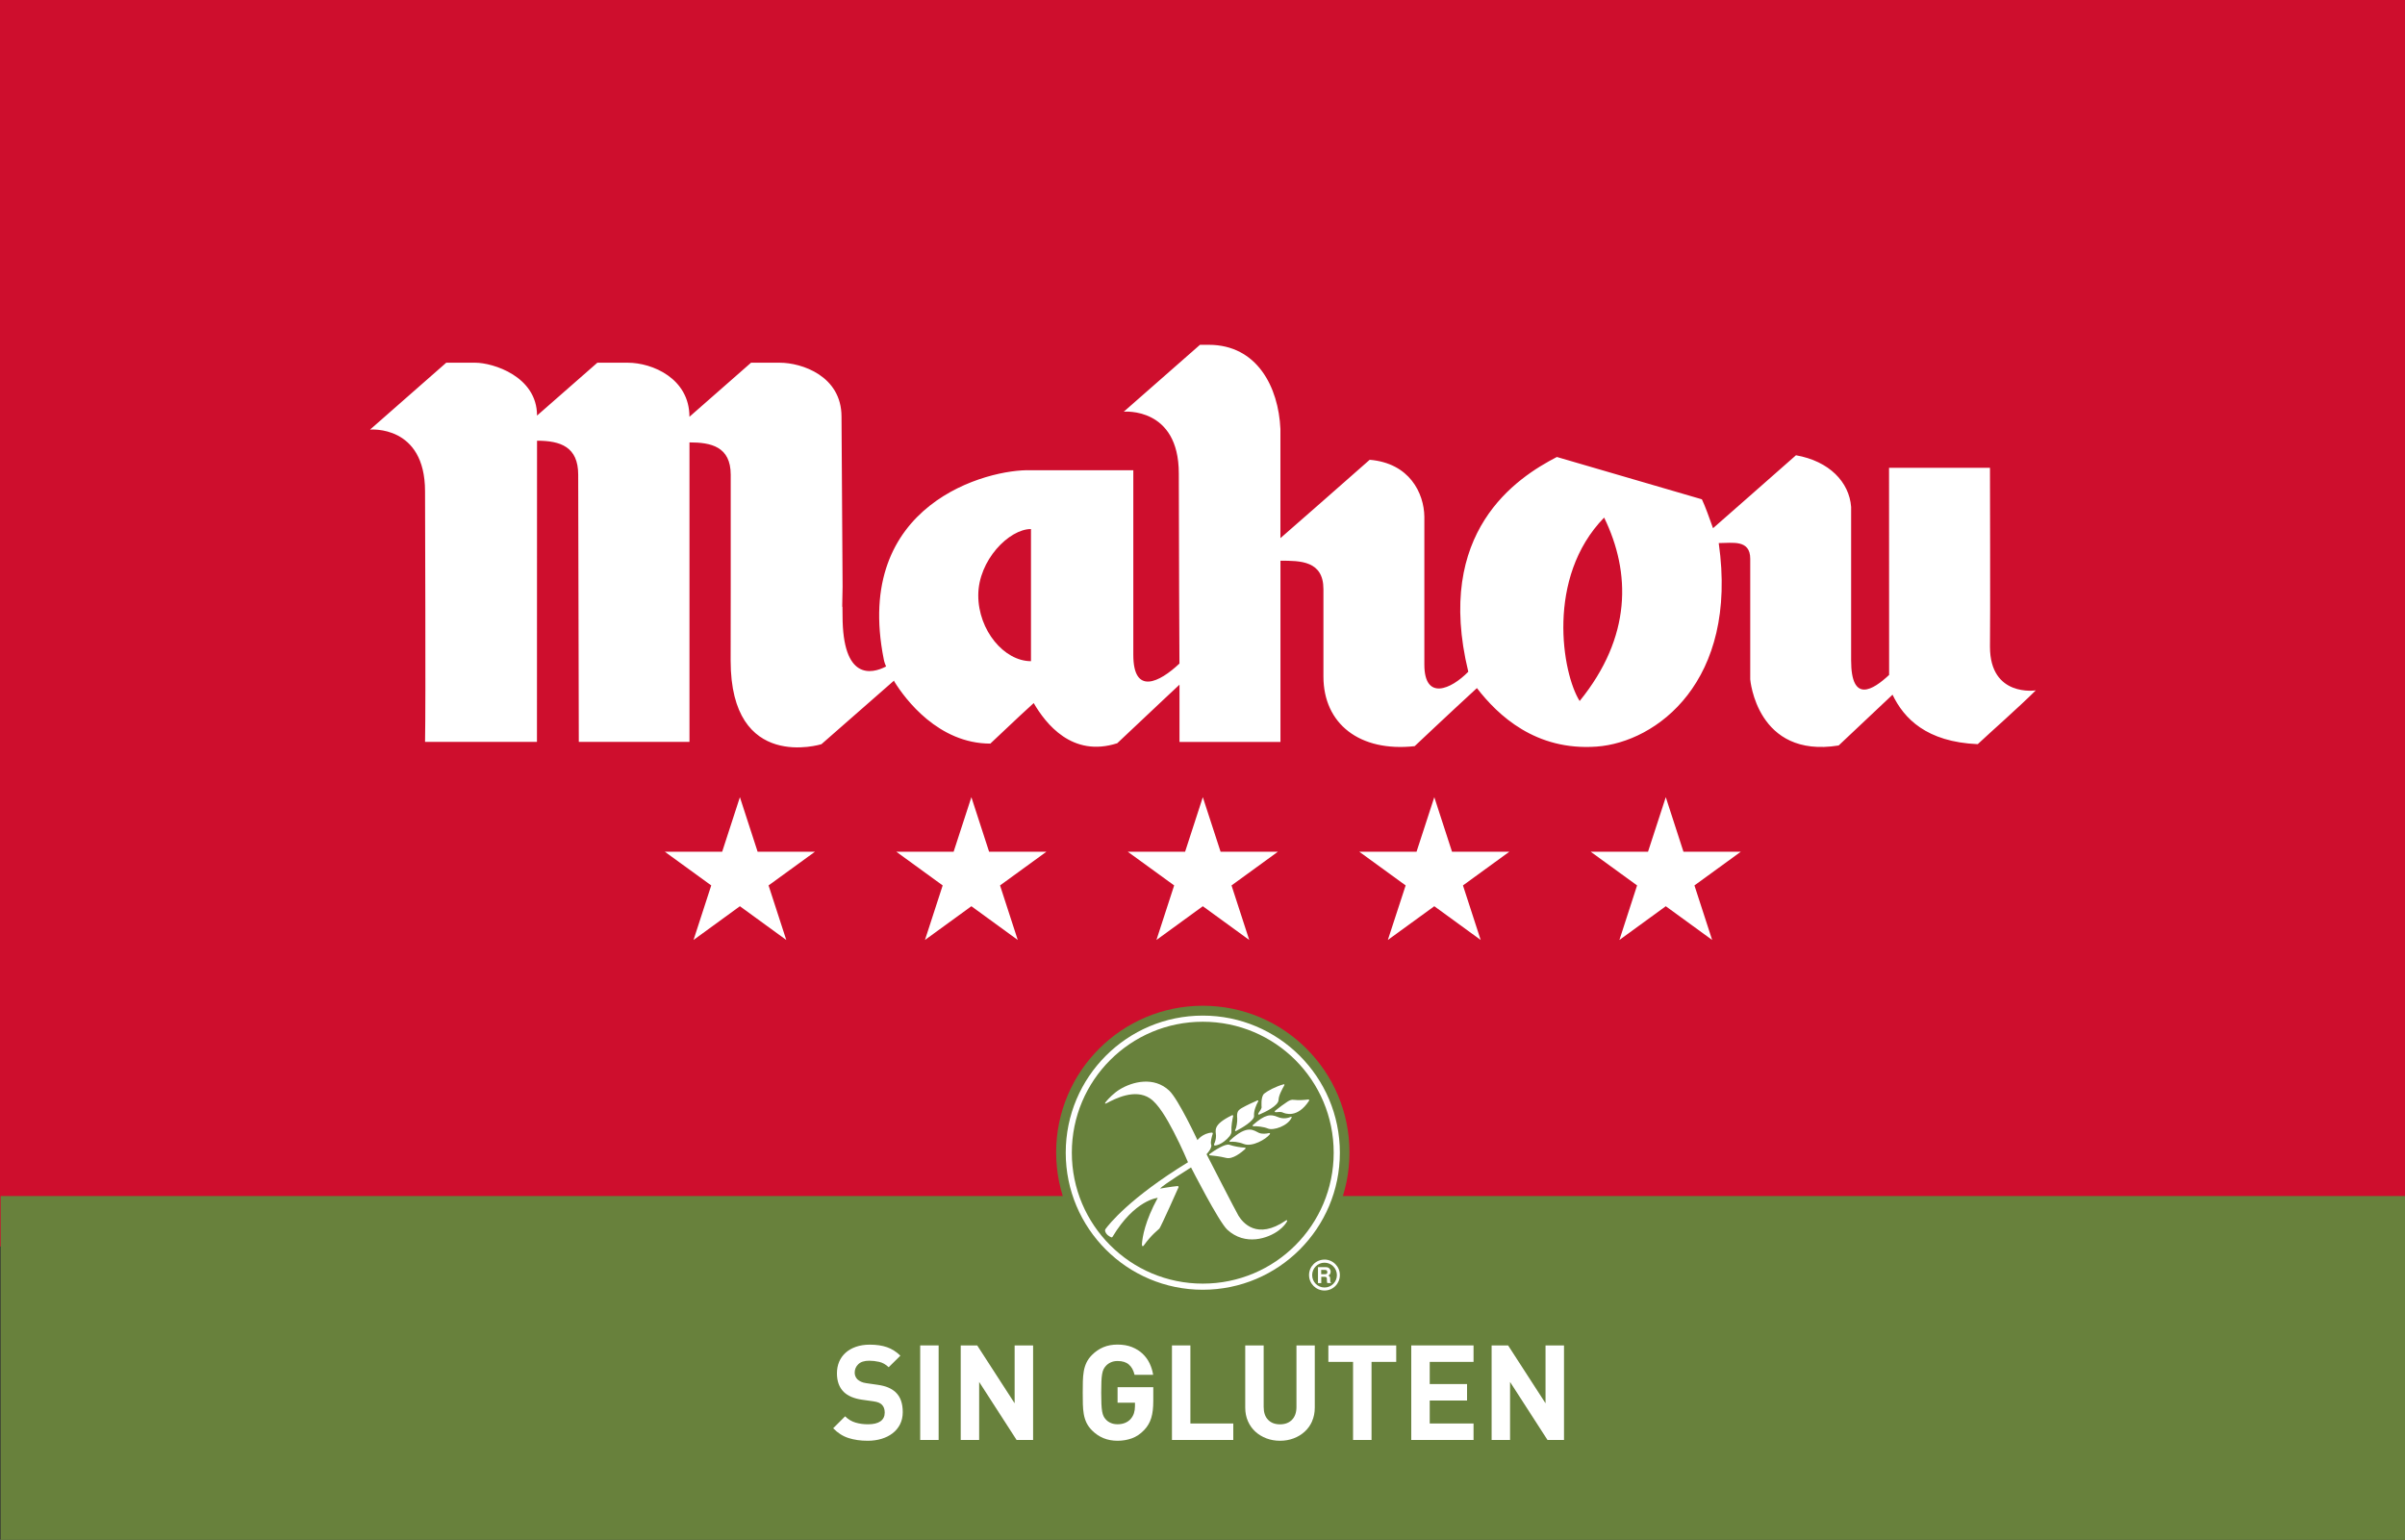<?xml version="1.0" encoding="UTF-8"?><svg id="Layer_1" xmlns="http://www.w3.org/2000/svg" viewBox="0 0 600 384.21"><rect x="0" y="0" width="600" height="384.21" fill="#333333" stroke="none"/><defs><style>.cls-1{fill:#ce0e2d;}.cls-2{fill:#fff;}.cls-3{fill:#68813c;}</style></defs><rect class="cls-1" width="600" height="311"/><rect class="cls-3" x=".16" y="298.41" width="599.84" height="85.8"/><circle class="cls-3" cx="300.08" cy="287.53" r="36.59"/><path class="cls-2" d="M265.88,287.6c0,18.89,15.3,34.2,34.19,34.2s34.2-15.31,34.2-34.2-15.31-34.2-34.2-34.2-34.19,15.31-34.19,34.2M276.97,264.49c5.91-5.91,14.07-9.56,23.1-9.56s17.19,3.65,23.1,9.56c5.91,5.91,9.56,14.08,9.56,23.11s-3.66,17.19-9.56,23.1c-5.91,5.92-14.08,9.57-23.1,9.57s-17.19-3.65-23.1-9.57c-5.91-5.91-9.57-14.07-9.57-23.1s3.65-17.19,9.57-23.11"/><path class="cls-2" d="M286.9,274.06c2.06,1.36,4.17,4.98,5.91,8.33,2.06,3.96,3.57,7.6,3.57,7.6-14.57,8.92-19.73,15.49-20.6,16.69-.09.13-.11.38-.08.46.24.96,1.16,1.41,1.55,1.58.12.04.27-.05.3-.12,5.55-9.27,11.28-9.73,11.28-9.73-3.2,5.88-3.81,9.77-3.94,11.52-.05.63.28.63.44.39,1.99-2.78,3.65-3.94,3.92-4.25.39-.48,4.73-10.16,4.77-10.3.06-.14-.07-.31-.25-.3-1.29.1-4.37.63-4.37.63.71-.89,7.74-5.28,7.74-5.28,0,0,6.9,13.54,9.04,15.53,4.47,4.13,10.23,2.19,12.9.14,1.13-.86,1.71-1.66,2.01-2.2.17-.32-.11-.36-.29-.23-7.23,4.95-10.76.52-11.82-1.19-.59-.95-7.97-15.35-7.97-15.35,0,0,1.43-1.49,1.16-2.34-.25-.74.18-2.16.39-2.77.06-.18-.12-.29-.24-.28-2.32.16-3.58,1.88-3.58,1.88,0,0-4.74-10.18-7.04-12.35-3.83-3.6-9.15-2.25-12.32-.32-1.47.88-2.87,2.34-3.47,3.09-.38.48-.27.61.25.32,1.99-1.04,6.97-3.66,10.72-1.17M318.99,274.39c-.02-.99.95-2.78,1.41-3.57.14-.24-.04-.32-.17-.28-2,.56-3.96,1.62-4.81,2.3-.96.76-.67,3.47-.67,3.47-.04.34-.45.95-.77,1.39-.21.31-.05.49.25.36,1.33-.56,4.78-2.17,4.74-3.66M322.22,278.86c.05-.12.03-.3-.16-.21-.57.25-1.83.67-3.27.05-1.81-.78-3.17-.68-6.2,1.98-.13.11-.17.33.16.32.83-.02,2.48.12,3.55.57,1.39.58,4.99-.64,5.92-2.7M316.76,283.06c.16-.23.11-.4-.21-.34-.6.14-1.63.28-2.46-.06-1.27-.53-2.75-2.29-7.26,1.91-.11.12-.19.31.11.31.64-.05,1.88-.03,3.39.56,2.11.8,5.52-1.23,6.42-2.38M309.84,276.44c-1.04.6-1.32,1.04-1.18,2.64.06.75-.2,2.31-.41,2.66-.21.35-.17.59.19.41,1.31-.66,4.5-2.55,4.42-3.69-.11-1.34.58-2.83.99-3.58.18-.3.02-.38-.21-.29-.91.39-2.65,1.19-3.8,1.85M303.37,283.36c.02.9-.27,1.66-.47,2.09-.1.23.05.38.22.37.6-.05,1.5-.41,2.33-1.07.98-.77,1.83-1.68,1.77-2.46-.09-1.34.25-3.05.43-3.82.05-.25-.21-.26-.35-.18-4.88,2.4-3.97,3.77-3.93,5.08M301.79,287.92c-.16.13-.21.3.04.34.77.06,2.46.24,4.1.65,1.59.4,3.77-1.36,4.68-2.19.26-.23.19-.39-.19-.39-.87-.03-2.6-.3-3.73-.71-.96-.34-3.79,1.45-4.9,2.3M326.55,274.69c.09-.14.12-.4-.19-.36-.74.1-2.27.25-3.63.08-.59-.08-1.04.16-1.54.47-.63.39-2.3,1.61-3.03,2.23-.22.17-.19.42.15.39.44-.03,1.26-.13,1.6.03.7.34,3.75,1.56,6.65-2.85"/><path class="cls-2" d="M331.88,319.82c-.02-.07-.02-.19-.02-.37v-.27c0-.28-.04-.49-.11-.62-.08-.14-.21-.24-.38-.31.21-.08.37-.21.46-.39.09-.19.14-.37.14-.56,0-.15-.02-.29-.08-.42-.05-.12-.11-.23-.19-.34-.11-.12-.23-.21-.37-.28-.15-.06-.35-.1-.62-.1h-1.9v3.98h.82v-1.57s.81,0,.81,0c.23,0,.39.04.47.13.08.07.13.24.13.5v.37c0,.12.02.23.04.34,0,.05.03.13.06.22h.91v-.1c-.08-.06-.12-.13-.15-.22M330.9,317.86c-.08.04-.22.06-.39.06h-.9v-1.07h.91c.18,0,.3.02.39.08.15.07.23.24.23.48s-.08.37-.23.45"/><path class="cls-2" d="M330.43,314.28c-2.13,0-3.86,1.73-3.85,3.86,0,2.14,1.74,3.86,3.86,3.85,2.13,0,3.84-1.72,3.83-3.86,0-2.13-1.72-3.86-3.85-3.86M330.44,321.24c-1.7,0-3.08-1.37-3.08-3.09,0-1.71,1.37-3.1,3.08-3.1,1.7,0,3.08,1.38,3.09,3.09.01,1.71-1.38,3.1-3.08,3.1"/><path class="cls-2" d="M224.55,355.37c-.45.88-1.07,1.63-1.86,2.24s-1.71,1.07-2.77,1.39c-1.06.32-2.21.48-3.44.48-1.79,0-3.38-.23-4.79-.68s-2.68-1.26-3.83-2.44l2.98-2.98c.75.75,1.61,1.27,2.58,1.56.97.29,2.01.43,3.12.43,1.37,0,2.41-.25,3.12-.75.7-.5,1.06-1.22,1.06-2.17,0-.86-.24-1.52-.73-1.99-.24-.22-.51-.39-.81-.51-.3-.12-.72-.23-1.27-.31l-2.85-.4c-2.01-.29-3.53-.94-4.57-1.95-1.13-1.13-1.69-2.67-1.69-4.64,0-1.06.19-2.03.56-2.9.37-.87.92-1.62,1.62-2.25.71-.63,1.57-1.12,2.58-1.47,1.01-.35,2.16-.53,3.45-.53,1.63,0,3.06.21,4.27.63s2.33,1.13,3.35,2.12l-2.92,2.88c-.75-.71-1.55-1.16-2.4-1.34-.85-.19-1.66-.28-2.44-.28-1.24,0-2.15.29-2.75.88-.6.58-.89,1.29-.89,2.1,0,.31.05.61.17.89.11.29.29.55.53.8.24.22.55.41.91.58s.79.28,1.28.35l2.78.4c1.08.15,1.98.38,2.68.68.7.3,1.31.68,1.82,1.14.64.6,1.1,1.31,1.39,2.15.29.84.43,1.79.43,2.85,0,1.15-.23,2.17-.68,3.05Z"/><path class="cls-2" d="M229.57,359.28v-23.59h4.6v23.59h-4.6Z"/><path class="cls-2" d="M253.62,359.28l-9.34-14.48v14.48h-4.6v-23.59h4.11l9.34,14.44v-14.44h4.61v23.59h-4.11Z"/><path class="cls-2" d="M287.2,353.82c-.34,1.12-.92,2.11-1.74,2.97-.95,1-1.98,1.69-3.1,2.09-1.12.4-2.3.6-3.56.6s-2.48-.22-3.53-.66c-1.05-.44-1.99-1.08-2.83-1.92-.6-.6-1.05-1.23-1.38-1.91-.32-.67-.55-1.4-.68-2.17-.13-.77-.21-1.6-.23-2.49-.02-.88-.03-1.83-.03-2.85s.01-1.96.03-2.85c.02-.88.1-1.71.23-2.49.13-.77.36-1.5.68-2.17.32-.67.78-1.31,1.38-1.91.84-.84,1.78-1.48,2.82-1.92s2.22-.66,3.55-.66,2.57.21,3.61.63c1.04.42,1.92.98,2.65,1.67.73.7,1.31,1.5,1.74,2.4.43.91.72,1.86.88,2.85h-4.64c-.27-1.13-.74-1.98-1.42-2.57-.68-.59-1.62-.88-2.82-.88-.64,0-1.21.12-1.71.35-.5.23-.91.53-1.24.91-.22.24-.4.51-.55.81s-.26.69-.35,1.18c-.09.49-.15,1.1-.18,1.84-.03.74-.05,1.67-.05,2.8s.02,2.07.05,2.82c.03.75.1,1.37.18,1.86.09.49.2.88.35,1.18.14.3.33.57.55.81.33.38.75.68,1.24.89.5.22,1.06.33,1.71.33.71,0,1.34-.12,1.89-.35.55-.23,1.02-.56,1.39-.98.37-.44.65-.92.81-1.44s.25-1.09.25-1.71v-.89h-4.34v-3.88h8.91v3.45c0,1.71-.17,3.12-.51,4.23Z"/><path class="cls-2" d="M292.38,359.28v-23.59h4.6v19.48h10.7v4.11h-15.3Z"/><path class="cls-2" d="M327.35,354.61c-.45,1.02-1.07,1.88-1.86,2.6s-1.7,1.28-2.75,1.67c-1.05.4-2.18.6-3.4.6s-2.35-.2-3.4-.6c-1.05-.4-1.97-.96-2.75-1.67s-1.4-1.58-1.85-2.6c-.45-1.01-.68-2.15-.68-3.41v-15.5h4.6v15.34c0,1.37.36,2.44,1.09,3.2s1.72,1.14,2.98,1.14,2.26-.38,3-1.14c.74-.76,1.11-1.83,1.11-3.2v-15.34h4.57v15.5c0,1.26-.23,2.4-.68,3.41Z"/><path class="cls-2" d="M342.17,339.8v19.48h-4.61v-19.48h-6.16v-4.11h16.93v4.11h-6.16Z"/><path class="cls-2" d="M352.08,359.28v-23.59h15.54v4.11h-10.93v5.53h9.31v4.11h-9.31v5.73h10.93v4.11h-15.54Z"/><path class="cls-2" d="M386.07,359.28l-9.34-14.48v14.48h-4.6v-23.59h4.11l9.34,14.44v-14.44h4.61v23.59h-4.11Z"/><path class="cls-2" d="M394.09,174.91c-4.34-6.87-8.49-30.79,6.11-45.77,6.69,13.74,6.9,29.75-6.11,45.77M257.21,164.97c-6.7,0-13.15-7.7-13.15-16.43,0-8.75,7.68-16.54,13.15-16.54v32.97M220.77,165.56c.11.3.29.73.29.73-3.65,1.91-10.86,3.44-10.86-12.7,0-5.59-.18,2.29.01-7.23l-.27-42.41c0-10.14-9.91-13.45-15.4-13.45h-7.17s-15.37,13.49-15.37,13.49c0-9.59-9.29-13.49-15.37-13.49h-7.6s-15.05,13.19-15.05,13.19c0-9.84-11.09-13.19-15.4-13.19h-7.25s-19.01,16.69-19.01,16.69c0,0,13.72-1.28,13.72,15.4,0,5.59.2,52.99,0,62.52h27.92s.02-75.15.02-75.15c5.86,0,10.27,1.52,10.27,8.49,0,10.14.15,66.66.15,66.66h27.61s0-74.73,0-74.73c5.33,0,10.29,1.01,10.29,8.07v27.91s-.02,18.46-.02,18.46c0,27.93,22.65,20.86,22.65,20.86l18.1-15.86.1.25c2.71,4.4,11.01,15.46,23.94,15.46,7.05-6.65,8.71-8.22,10.82-10.11,2.96,5.08,9.56,13.66,20.84,10.02,11.06-10.45,15.53-14.61,15.53-14.61v14.28s25.19,0,25.19,0v-45.21c4.93,0,10.72-.02,10.72,7.1v21.78c0,11.84,9.06,18.9,22.76,17.39,0,0,8.49-8.02,15.53-14.49,5.27,6.83,14.66,15.7,29.87,14.6,14.88-1.08,35.38-16.19,30.46-50.78,3.44,0,7.86-.95,7.86,3.93v30.07s1.6,19.81,22.06,16.5c3.99-3.77,9.45-8.94,13.44-12.67,2.84,5.92,8.44,11.79,21.26,12.34,3.08-2.9,10.16-9.12,14.48-13.42,0,0-11.43,1.79-11.43-10.89.1-5.99,0-44.64,0-44.64h-25.18s.02,51.68.02,51.68c-3.98,3.71-9.48,7.24-9.48-3.64v-38.28c-.46-6.19-5.44-11.42-13.76-12.89-3.27,2.91-20.69,18.2-20.69,18.2-1.03-2.88-1.92-5.39-2.78-7.21l-36.18-10.56c-10.05,5.19-30.59,18.64-22.1,53.58-4.3,4.41-10.96,7.31-10.96-1.78v-36.89c-.08-5.86-3.67-13.38-13.64-14.21-.77.74-22.27,19.55-22.27,19.55v-27.24c-.47-10.47-5.83-21-17.88-21h-2.19s-19.01,16.69-19.01,16.69c0,0,13.73-1.27,13.73,15.4,0,15.79.16,47.44.16,47.44-4.99,4.71-11.51,7.99-11.51-2.18,0-9.52,0-46.05,0-46.05h-25.52c-10.61-.41-44.54,8.28-36.73,47.2.08.4.15.64.28,1.03"/><polygon class="cls-2" points="196.16 234.53 184.59 226.11 173.02 234.53 177.44 220.92 165.86 212.51 180.17 212.51 184.59 198.9 189.01 212.51 203.32 212.51 191.74 220.92 196.16 234.53"/><polygon class="cls-2" points="422.73 220.92 434.3 212.51 419.99 212.51 415.58 198.9 411.15 212.51 396.84 212.51 408.42 220.92 404.01 234.53 415.58 226.11 427.15 234.53 422.73 220.92"/><polygon class="cls-2" points="249.49 220.92 261.06 212.51 246.76 212.51 242.34 198.9 237.91 212.51 223.61 212.51 235.18 220.92 230.76 234.53 242.34 226.11 253.91 234.53 249.49 220.92"/><polygon class="cls-2" points="307.24 220.92 318.81 212.51 304.51 212.51 300.08 198.9 295.66 212.51 281.35 212.51 292.93 220.92 288.51 234.53 300.08 226.11 311.66 234.53 307.24 220.92"/><polygon class="cls-2" points="364.98 220.92 376.55 212.51 362.25 212.51 357.83 198.9 353.4 212.51 339.11 212.51 350.68 220.92 346.24 234.53 357.83 226.11 369.4 234.53 364.98 220.92"/></svg>